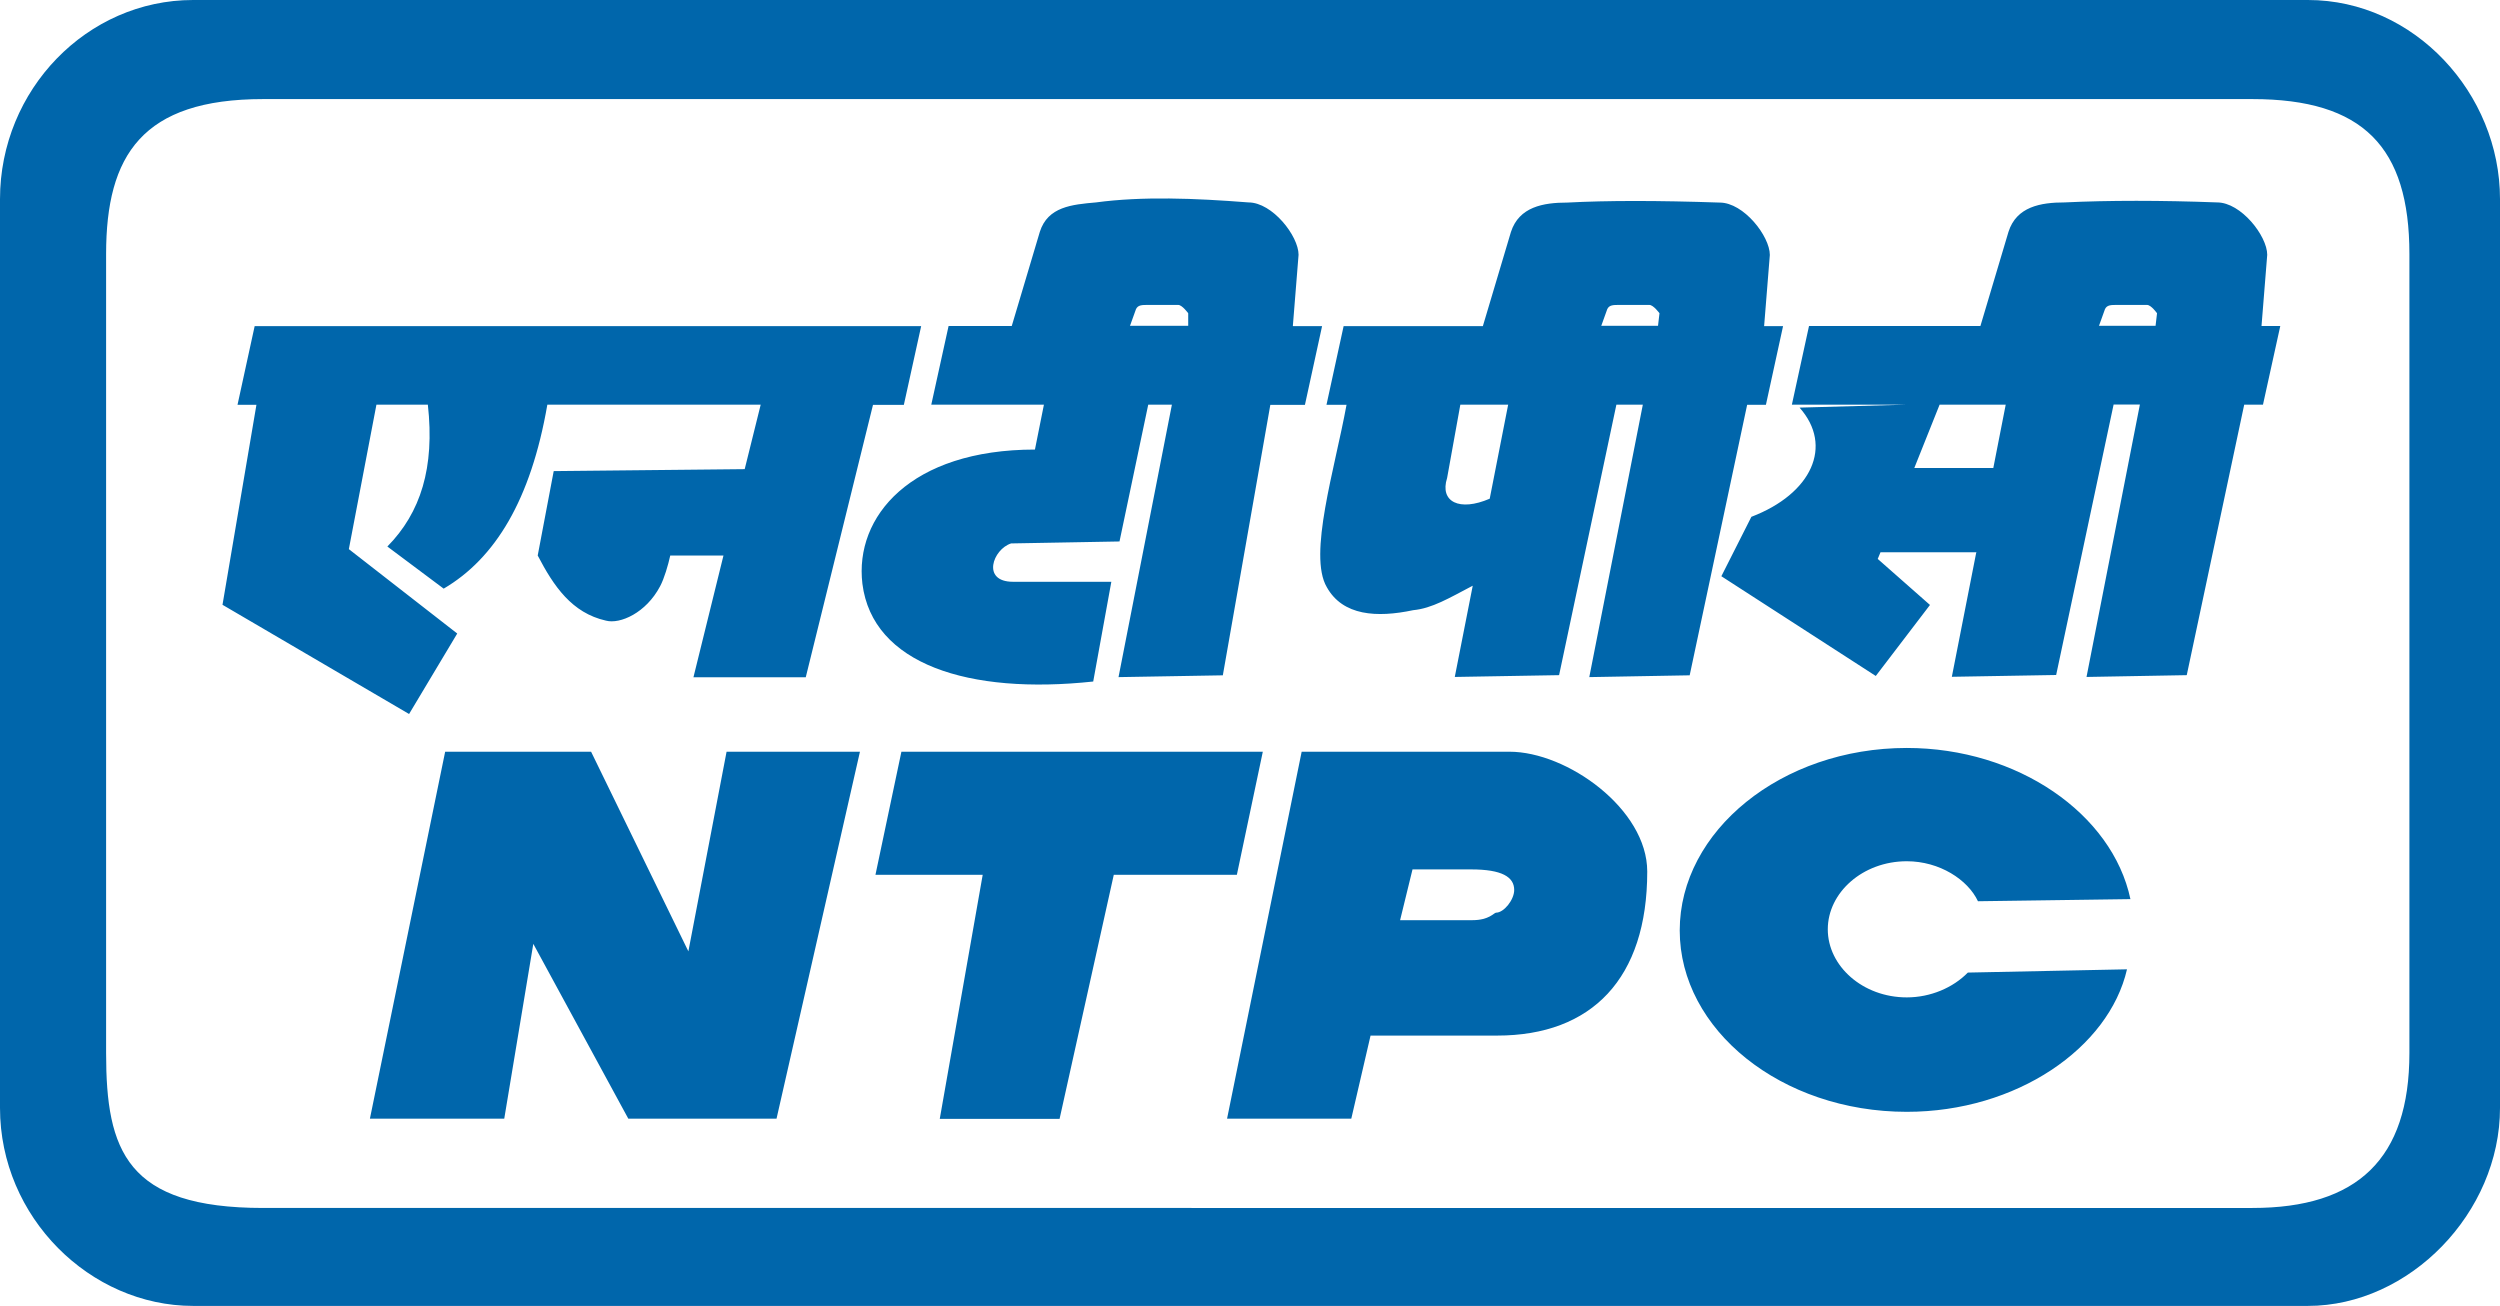 <svg xmlns="http://www.w3.org/2000/svg" viewBox="0 0 153.15 80"><path d="M16.12 6.07h121.86c6.78 0 9.62 2.93 9.62 9.49v48.95c0 6.49-3.19 9.49-9.62 9.49H16.12c-8.37 0-9.62-3.5-9.62-9.49V15.56c0-6.06 2.22-9.49 9.62-9.49m53.1 13.9.37-1.03c.12-.26.37-.26.74-.26h1.85c.24 0 .61.51.61.51v.77h-3.56Zm9.98 0 .35-4.36c0-1.15-1.6-3.21-3.07-3.21-3.32-.26-6.51-.38-9.34 0-1.47.13-2.95.26-3.44 1.8l-1.72 5.77h-3.87l-1.06 4.82h6.9l-.55 2.75c-7.62 0-11.06 4.11-10.57 8.22.62 4.93 6.51 6.81 14.14 5.99l1.11-6.11h-6.02c-1.96 0-1.23-2-.12-2.35l6.64-.12 1.76-8.38h1.45l-3.27 16.69 6.39-.11 2.91-16.57h2.12l1.05-4.82h-1.76Zm18.89 0 .37-1.03c.12-.26.37-.26.74-.26h1.84c.25 0 .62.51.62.51l-.09.77H98.1Zm30.49 0 .37-1.03c.12-.26.37-.26.74-.26h1.84c.25 0 .61.51.61.51l-.09.77h-3.47ZM91.26 30.55c-1.85.8-3.08.2-2.61-1.27l.81-4.49h2.93l-1.13 5.76Zm-8.77-5.76c-.72 3.94-2.37 9.21-1.21 11.18.98 1.76 3.07 1.88 5.29 1.41 1.16-.11 2.2-.74 3.65-1.5l-1.1 5.59 6.39-.11 3.51-16.57h1.62l-3.28 16.69 6.15-.11 3.52-16.57h1.15l1.05-4.82h-1.16l.35-4.36c0-1.15-1.6-3.21-3.07-3.21-3.81-.13-6.88-.13-9.34 0-1.47 0-2.95.26-3.45 1.8l-1.72 5.77h-8.53l-1.05 4.82h1.22Zm38.61 9.04h-5.9l-.17.41 3.2 2.82-3.32 4.35-9.46-6.11 1.84-3.64c3.69-1.41 5.04-4.34 2.95-6.69l6.54-.18h-7.01l1.05-4.82h10.5l1.72-5.77c.49-1.54 1.97-1.8 3.44-1.8 2.7-.13 5.9-.13 9.34 0 1.47 0 3.07 2.06 3.07 3.21l-.35 4.36h1.15l-1.06 4.82h-1.15l-3.52 16.57-6.14.11 3.27-16.69h-1.61l-3.52 16.57-6.39.11 1.5-7.64Zm-3.83-5.16h4.84l.76-3.88h-4.05l-1.55 3.88ZM55.22 46.05h22.14l-1.59 7.54h-7.54l-3.32 14.95h-7.34l2.63-14.95h-6.57l1.59-7.54Zm31.31 7.21-.76 3.11h4.43c1.04 0 1.32-.46 1.45-.46.48 0 1.11-.79 1.11-1.39 0-.8-.76-1.26-2.63-1.26h-3.6Zm-6.79-7.21h12.73c3.53 0 8.44 3.51 8.44 7.34 0 6.55-3.39 10.05-9.2 10.05h-7.75l-1.18 5.09h-7.61l4.57-22.48Zm-52.48 0h8.95l5.96 12.23 2.34-12.23h8.17l-5.11 22.48h-9.08l-5.82-10.71-1.78 10.71h-8.23l4.61-22.48ZM130.3 59.38c-1.11 4.83-6.78 8.73-13.49 8.73-7.68 0-13.91-5.02-13.91-11.11s6.23-11.18 13.91-11.18c6.78 0 12.59 4.03 13.7 9.26l-9.34.13c-.62-1.32-2.35-2.45-4.36-2.45-2.7 0-4.84 1.92-4.84 4.17s2.14 4.17 4.84 4.17c1.45 0 2.83-.59 3.74-1.52l9.75-.2ZM15.71 24.79l-2.08 12.26 11.43 6.69 2.95-4.93-6.64-5.17 1.69-8.85h3.15c.43 3.86-.44 6.62-2.48 8.69l3.45 2.58c3.15-1.85 5.34-5.43 6.35-11.27H46.6l-.98 3.95-11.7.12-.98 5.17c.98 1.88 2.09 3.52 4.18 3.99.86.23 2.46-.47 3.32-2.11.25-.47.49-1.29.62-1.88h3.26l-1.84 7.46h6.88l4.12-16.69h1.89l1.06-4.82H15.6l-1.05 4.82h1.16ZM11.83 0h129.55c6.51 0 11.77 5.71 11.77 12.2v55.67c0 6.42-5.54 12.13-11.77 12.13H11.83C5.53 80 0 74.58 0 67.87V12.2C0 5.5 5.33 0 11.83 0Z" style="fill:#0066ab;fill-rule:evenodd"/></svg>